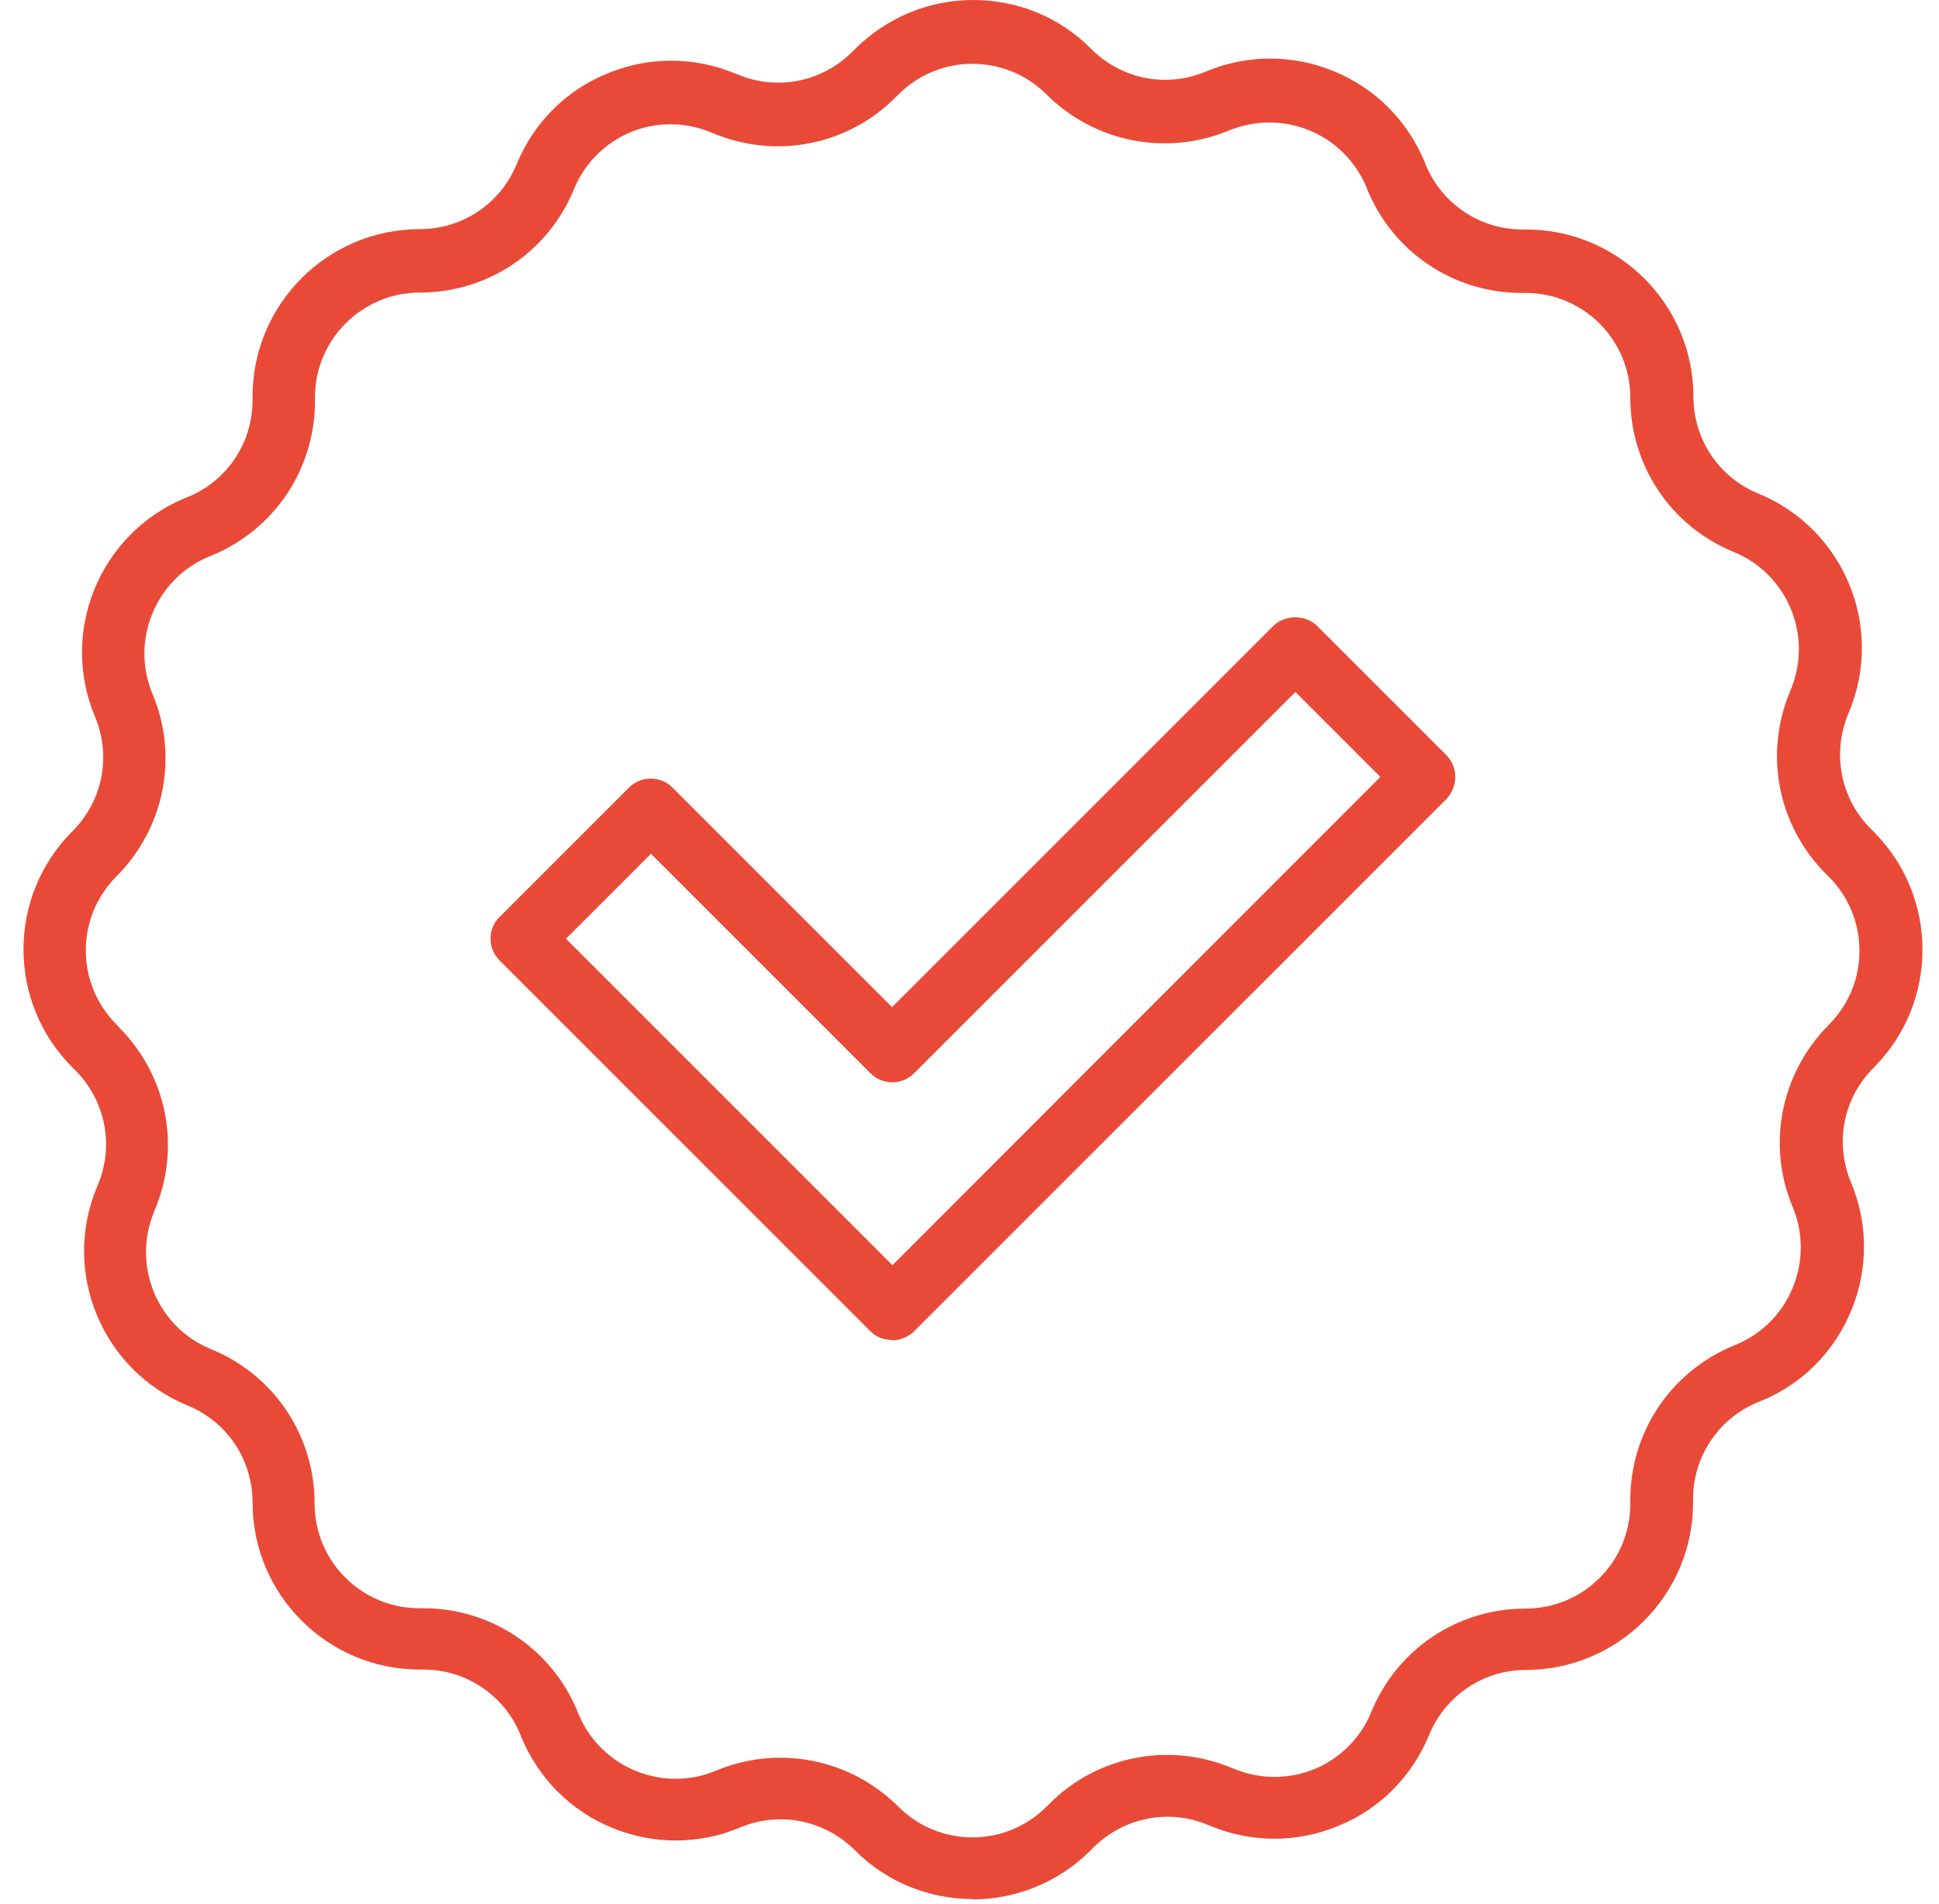 <svg width="55" height="54" viewBox="0 0 55 54" fill="none" xmlns="http://www.w3.org/2000/svg">
<path d="M25.294 38.009C25.064 38.009 24.834 37.919 24.674 37.749L14.174 27.249C14.004 27.079 13.914 26.859 13.914 26.629C13.914 26.399 14.004 26.169 14.174 26.009L17.834 22.349C18.174 21.999 18.744 21.999 19.084 22.349L25.304 28.569L36.114 17.759C36.444 17.429 37.034 17.429 37.364 17.759L41.024 21.419C41.364 21.759 41.364 22.319 41.024 22.669L25.934 37.759C25.774 37.919 25.544 38.019 25.314 38.019M16.064 26.639L25.314 35.889L39.154 22.039L36.744 19.629L25.934 30.439C25.594 30.789 25.034 30.789 24.684 30.439L18.464 24.219L16.054 26.629L16.064 26.639Z" fill="#E94A38"/>
<path d="M27.594 53.87C26.384 53.87 25.164 53.41 24.244 52.48C23.384 51.63 22.114 51.37 20.994 51.84C19.824 52.33 18.534 52.33 17.364 51.85C16.194 51.37 15.284 50.46 14.794 49.29L14.754 49.19C14.294 48.08 13.214 47.36 12.014 47.36H11.904C9.294 47.36 7.164 45.24 7.164 42.62C7.164 41.41 6.444 40.33 5.324 39.87C2.904 38.88 1.744 36.1 2.744 33.69L2.784 33.59C3.244 32.48 2.984 31.21 2.134 30.36L2.054 30.28C0.204 28.43 0.204 25.43 2.054 23.58C2.914 22.72 3.164 21.45 2.694 20.33C1.684 17.92 2.824 15.14 5.244 14.13L5.344 14.09C6.454 13.63 7.164 12.55 7.164 11.35V11.24C7.164 8.63 9.294 6.5 11.904 6.5C13.114 6.5 14.194 5.78 14.654 4.66C15.134 3.49 16.044 2.57 17.214 2.09C18.384 1.6 19.674 1.6 20.844 2.08L20.944 2.12C22.054 2.58 23.324 2.32 24.174 1.47L24.254 1.39C25.154 0.5 26.334 0 27.604 0C28.874 0 30.064 0.49 30.954 1.39C31.814 2.25 33.084 2.5 34.204 2.03C35.374 1.54 36.664 1.54 37.834 2.02C39.004 2.5 39.914 3.41 40.404 4.58L40.444 4.68C40.904 5.79 41.984 6.51 43.184 6.51H43.294C45.904 6.51 48.034 8.64 48.034 11.25C48.034 12.46 48.754 13.54 49.874 14C52.294 14.99 53.454 17.77 52.454 20.18L52.414 20.28C51.964 21.39 52.214 22.66 53.064 23.51L53.144 23.59C54.994 25.44 54.994 28.44 53.144 30.29C52.284 31.15 52.034 32.42 52.504 33.54C52.994 34.71 52.994 36 52.514 37.17C52.034 38.34 51.124 39.26 49.954 39.74L49.854 39.78C48.744 40.24 48.024 41.32 48.024 42.52V42.63C48.024 45.24 45.894 47.37 43.284 47.37C42.074 47.37 40.994 48.1 40.534 49.22C40.054 50.39 39.144 51.31 37.974 51.79C36.804 52.28 35.514 52.28 34.344 51.8L34.244 51.76C33.134 51.3 31.864 51.56 31.014 52.41L30.934 52.49C30.014 53.41 28.794 53.88 27.584 53.88M22.134 49.86C23.364 49.86 24.574 50.34 25.484 51.25C26.644 52.41 28.524 52.41 29.684 51.25L29.764 51.17C31.114 49.81 33.144 49.41 34.914 50.14L35.014 50.18C35.754 50.48 36.554 50.48 37.294 50.18C38.024 49.87 38.594 49.3 38.894 48.57C39.624 46.78 41.344 45.63 43.274 45.63C44.914 45.63 46.244 44.3 46.244 42.66V42.55C46.244 40.63 47.384 38.92 49.154 38.18L49.254 38.14C49.984 37.83 50.554 37.26 50.854 36.52C51.154 35.79 51.154 34.98 50.854 34.25C50.104 32.47 50.514 30.44 51.874 29.07C53.034 27.91 53.034 26.03 51.874 24.87L51.794 24.79C50.434 23.43 50.034 21.41 50.764 19.64L50.804 19.54C51.424 18.02 50.694 16.28 49.184 15.66C47.394 14.93 46.244 13.21 46.244 11.28C46.244 9.64 44.914 8.31 43.274 8.31H43.164C41.244 8.31 39.534 7.17 38.794 5.4L38.754 5.3C38.444 4.57 37.874 4 37.144 3.7C36.414 3.4 35.604 3.4 34.864 3.7C33.084 4.44 31.054 4.04 29.684 2.68C29.124 2.12 28.374 1.81 27.584 1.81C26.794 1.81 26.044 2.12 25.484 2.68L25.404 2.76C24.054 4.12 22.024 4.52 20.254 3.79L20.154 3.75C19.424 3.45 18.614 3.45 17.884 3.75C17.154 4.06 16.584 4.63 16.284 5.36C15.554 7.15 13.834 8.3 11.904 8.3C10.264 8.3 8.934 9.64 8.934 11.27V11.38C8.934 13.3 7.794 15.01 6.024 15.75L5.924 15.79C4.414 16.42 3.694 18.17 4.324 19.68C5.074 21.46 4.664 23.49 3.304 24.86C2.144 26.02 2.144 27.9 3.304 29.06L3.374 29.14C4.734 30.5 5.134 32.52 4.404 34.29L4.364 34.39C3.744 35.91 4.464 37.65 5.984 38.27C7.774 39 8.924 40.72 8.924 42.65C8.924 44.29 10.254 45.62 11.894 45.62H12.004C13.924 45.62 15.634 46.76 16.374 48.53L16.414 48.63C17.044 50.14 18.794 50.86 20.304 50.23C20.894 49.98 21.524 49.86 22.134 49.86Z" fill="#E94A38"/>
</svg>
